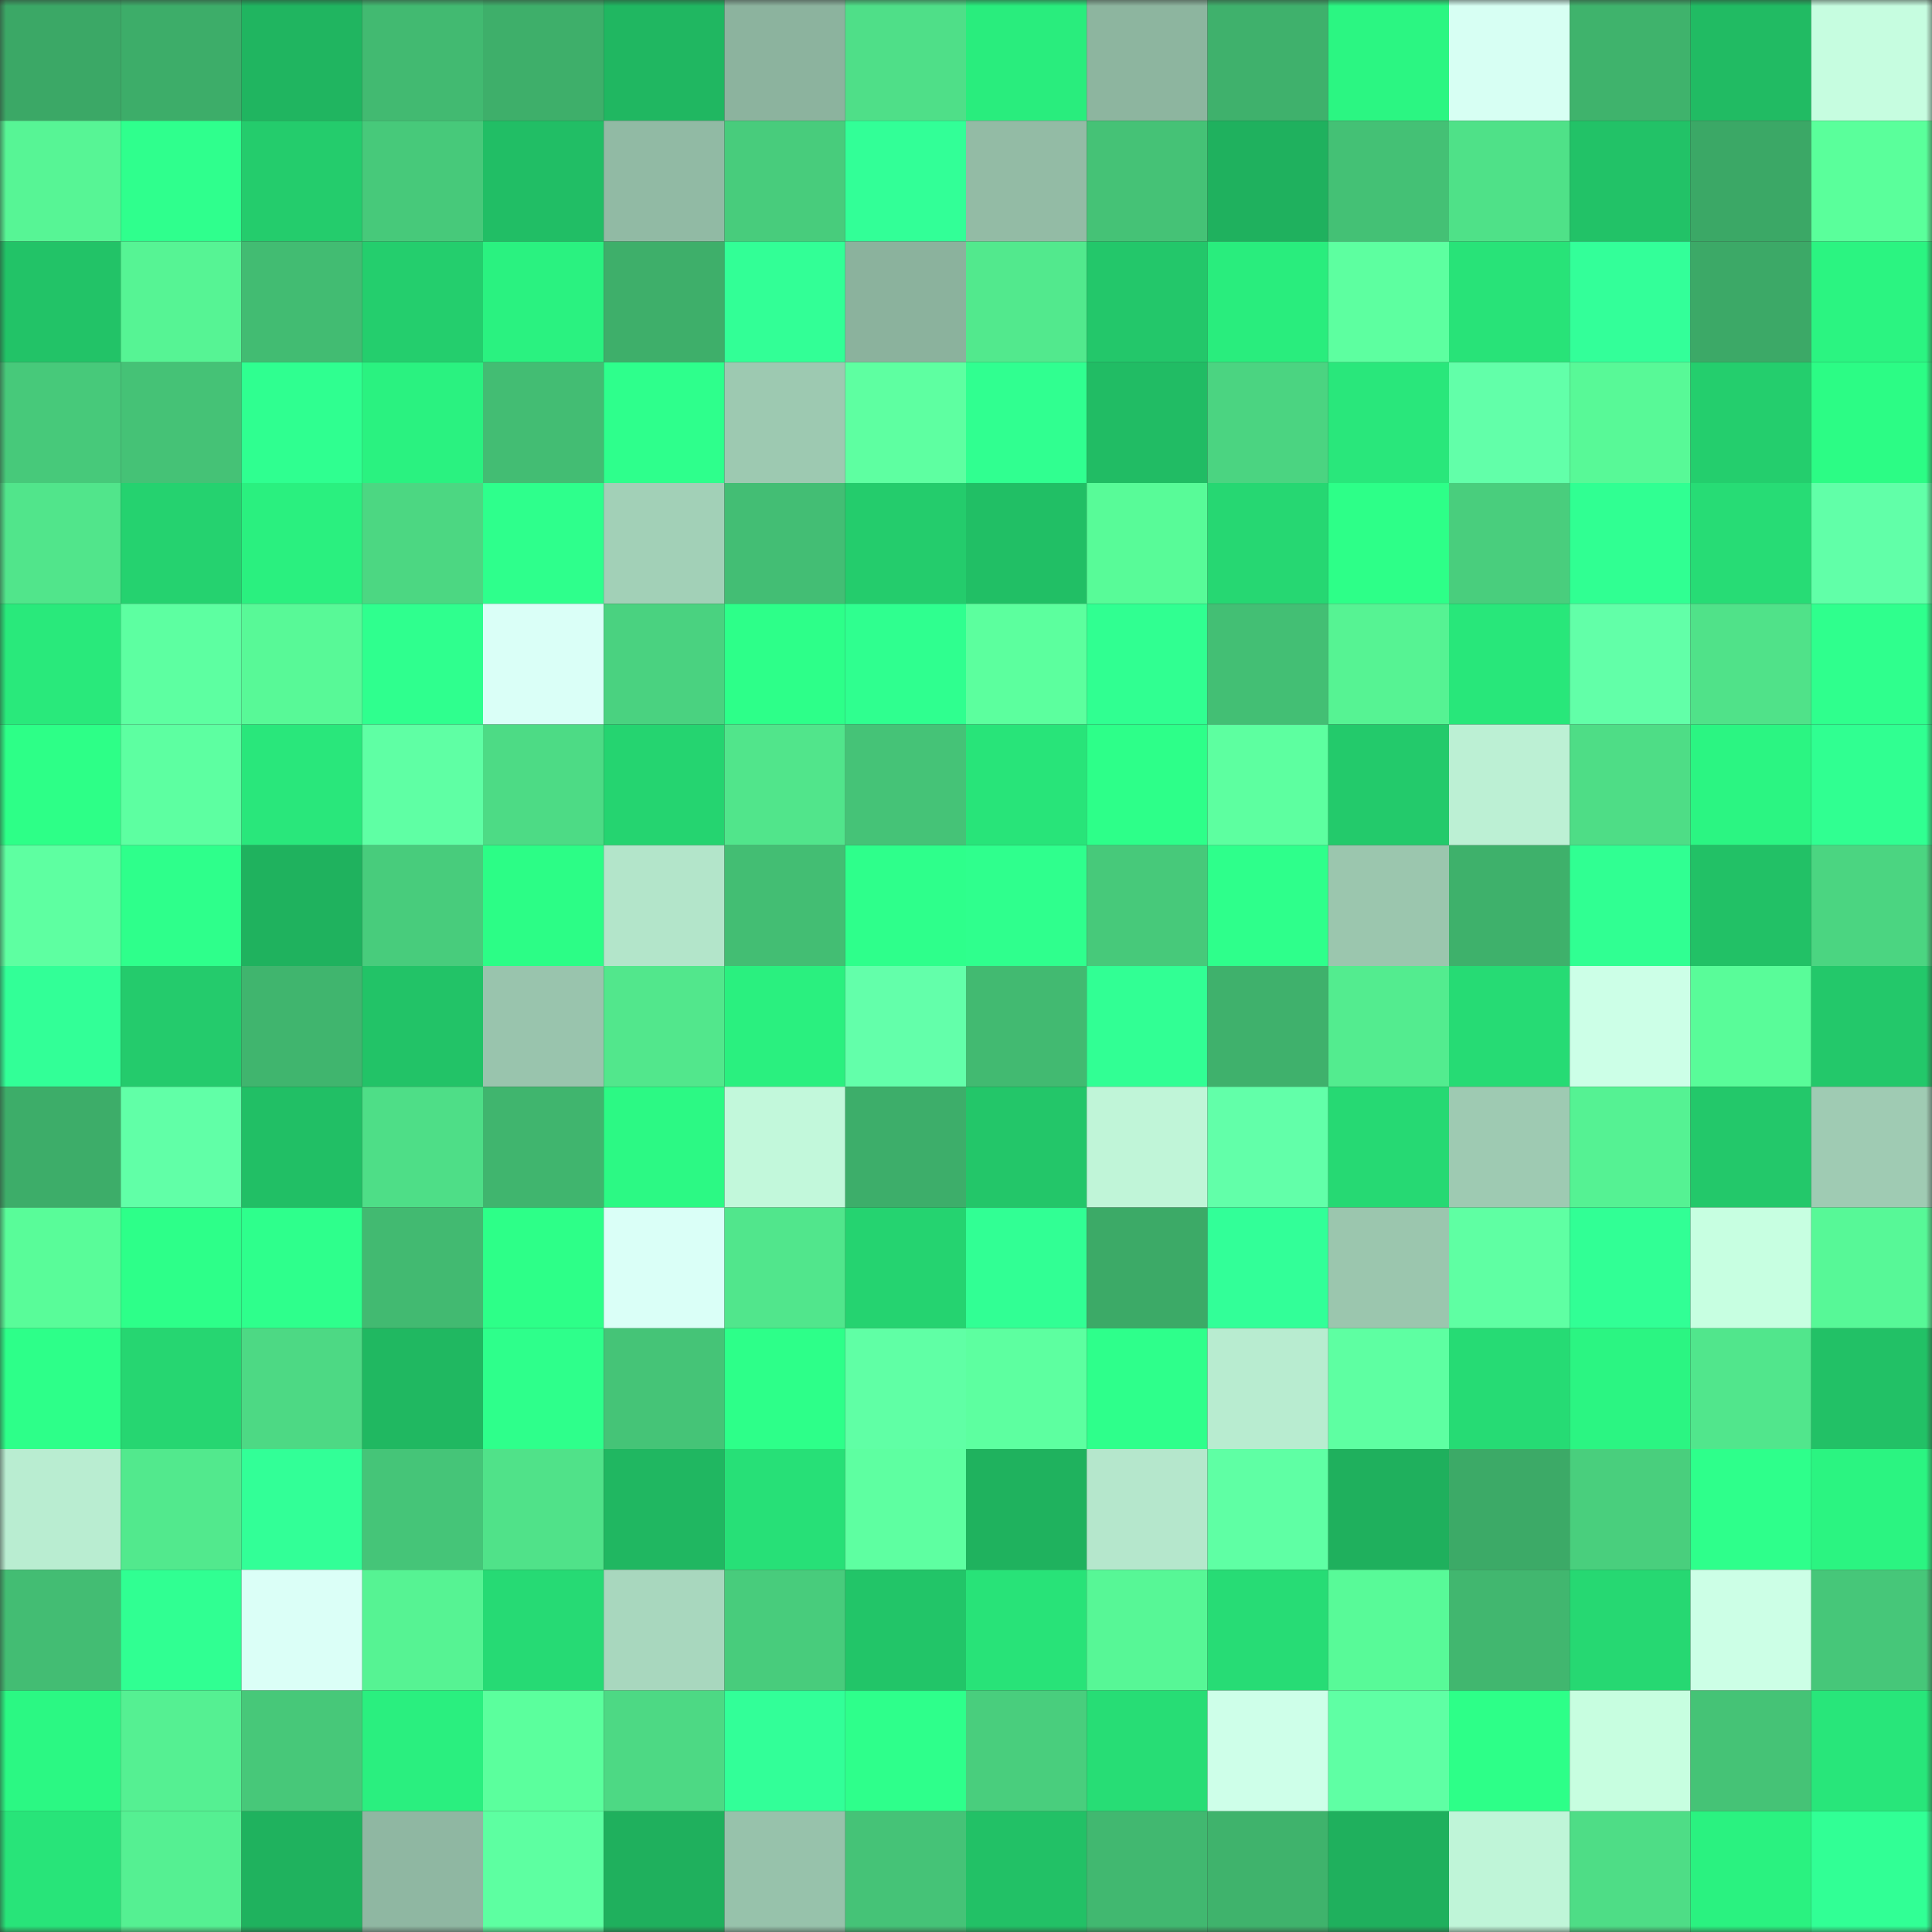 <svg viewBox="0 0 160 160" fill="none" role="img" xmlns="http://www.w3.org/2000/svg" width="240" height="240" name="lens%2Ckaidheeuo.lens"><rect x="0" y="0" width="160" height="160" fill="#333333" stroke="none"/><title>lens,kaidheeuo.lens</title><mask id="747388951" mask-type="alpha" maskUnits="userSpaceOnUse" x="0" y="0" width="160" height="160"><rect width="160" height="160" fill="#FFFFFF"></rect></mask><g mask="url(#747388951)"><rect x="0" y="0" width="10" height="10" fill="#3ba866"></rect><rect x="10" y="0" width="10" height="10" fill="#3dad69"></rect><rect x="20" y="0" width="10" height="10" fill="#20b560"></rect><rect x="30" y="0" width="10" height="10" fill="#42ba71"></rect><rect x="40" y="0" width="10" height="10" fill="#3eaf6a"></rect><rect x="50" y="0" width="10" height="10" fill="#20b761"></rect><rect x="60" y="0" width="10" height="10" fill="#8cb39e"></rect><rect x="70" y="0" width="10" height="10" fill="#4fdf88"></rect><rect x="80" y="0" width="10" height="10" fill="#29ed7d"></rect><rect x="90" y="0" width="10" height="10" fill="#8db59f"></rect><rect x="100" y="0" width="10" height="10" fill="#3fb16c"></rect><rect x="110" y="0" width="10" height="10" fill="#2bf682"></rect><rect x="120" y="0" width="10" height="10" fill="#d7fff3"></rect><rect x="130" y="0" width="10" height="10" fill="#3fb36c"></rect><rect x="140" y="0" width="10" height="10" fill="#21bb63"></rect><rect x="150" y="0" width="10" height="10" fill="#c6fde0"></rect><rect x="0" y="10" width="10" height="10" fill="#57f595"></rect><rect x="10" y="10" width="10" height="10" fill="#2fff8d"></rect><rect x="20" y="10" width="10" height="10" fill="#24cc6c"></rect><rect x="30" y="10" width="10" height="10" fill="#47c97a"></rect><rect x="40" y="10" width="10" height="10" fill="#21be65"></rect><rect x="50" y="10" width="10" height="10" fill="#91baa4"></rect><rect x="60" y="10" width="10" height="10" fill="#48cc7c"></rect><rect x="70" y="10" width="10" height="10" fill="#32ff97"></rect><rect x="80" y="10" width="10" height="10" fill="#93bba5"></rect><rect x="90" y="10" width="10" height="10" fill="#45c276"></rect><rect x="100" y="10" width="10" height="10" fill="#1fb15e"></rect><rect x="110" y="10" width="10" height="10" fill="#44c175"></rect><rect x="120" y="10" width="10" height="10" fill="#4fe188"></rect><rect x="130" y="10" width="10" height="10" fill="#22c267"></rect><rect x="140" y="10" width="10" height="10" fill="#3ba866"></rect><rect x="150" y="10" width="10" height="10" fill="#5aff9b"></rect><rect x="0" y="20" width="10" height="10" fill="#22c367"></rect><rect x="10" y="20" width="10" height="10" fill="#56f494"></rect><rect x="20" y="20" width="10" height="10" fill="#42bc72"></rect><rect x="30" y="20" width="10" height="10" fill="#24ce6d"></rect><rect x="40" y="20" width="10" height="10" fill="#2af280"></rect><rect x="50" y="20" width="10" height="10" fill="#3eaf6a"></rect><rect x="60" y="20" width="10" height="10" fill="#32ff96"></rect><rect x="70" y="20" width="10" height="10" fill="#8bb29d"></rect><rect x="80" y="20" width="10" height="10" fill="#52e98d"></rect><rect x="90" y="20" width="10" height="10" fill="#23c76a"></rect><rect x="100" y="20" width="10" height="10" fill="#29ed7d"></rect><rect x="110" y="20" width="10" height="10" fill="#5dffa0"></rect><rect x="120" y="20" width="10" height="10" fill="#28e378"></rect><rect x="130" y="20" width="10" height="10" fill="#33ff99"></rect><rect x="140" y="20" width="10" height="10" fill="#3ca967"></rect><rect x="150" y="20" width="10" height="10" fill="#2bf481"></rect><rect x="0" y="30" width="10" height="10" fill="#47c97a"></rect><rect x="10" y="30" width="10" height="10" fill="#45c276"></rect><rect x="20" y="30" width="10" height="10" fill="#2fff90"></rect><rect x="30" y="30" width="10" height="10" fill="#2af280"></rect><rect x="40" y="30" width="10" height="10" fill="#43bd73"></rect><rect x="50" y="30" width="10" height="10" fill="#2eff8c"></rect><rect x="60" y="30" width="10" height="10" fill="#9dc9b1"></rect><rect x="70" y="30" width="10" height="10" fill="#5effa1"></rect><rect x="80" y="30" width="10" height="10" fill="#30ff90"></rect><rect x="90" y="30" width="10" height="10" fill="#21bc64"></rect><rect x="100" y="30" width="10" height="10" fill="#4bd481"></rect><rect x="110" y="30" width="10" height="10" fill="#29e77b"></rect><rect x="120" y="30" width="10" height="10" fill="#62ffa9"></rect><rect x="130" y="30" width="10" height="10" fill="#58f997"></rect><rect x="140" y="30" width="10" height="10" fill="#24ce6d"></rect><rect x="150" y="30" width="10" height="10" fill="#2cfc85"></rect><rect x="0" y="40" width="10" height="10" fill="#51e58b"></rect><rect x="10" y="40" width="10" height="10" fill="#25d26f"></rect><rect x="20" y="40" width="10" height="10" fill="#2af07f"></rect><rect x="30" y="40" width="10" height="10" fill="#4cd782"></rect><rect x="40" y="40" width="10" height="10" fill="#2eff8c"></rect><rect x="50" y="40" width="10" height="10" fill="#a2d0b7"></rect><rect x="60" y="40" width="10" height="10" fill="#43be74"></rect><rect x="70" y="40" width="10" height="10" fill="#24cc6c"></rect><rect x="80" y="40" width="10" height="10" fill="#21bf65"></rect><rect x="90" y="40" width="10" height="10" fill="#58fb98"></rect><rect x="100" y="40" width="10" height="10" fill="#26d772"></rect><rect x="110" y="40" width="10" height="10" fill="#2dff88"></rect><rect x="120" y="40" width="10" height="10" fill="#49ce7d"></rect><rect x="130" y="40" width="10" height="10" fill="#30ff92"></rect><rect x="140" y="40" width="10" height="10" fill="#27dc75"></rect><rect x="150" y="40" width="10" height="10" fill="#61ffa8"></rect><rect x="0" y="50" width="10" height="10" fill="#29e97b"></rect><rect x="10" y="50" width="10" height="10" fill="#5dffa1"></rect><rect x="20" y="50" width="10" height="10" fill="#58f997"></rect><rect x="30" y="50" width="10" height="10" fill="#2fff8e"></rect><rect x="40" y="50" width="10" height="10" fill="#dafff7"></rect><rect x="50" y="50" width="10" height="10" fill="#4ad280"></rect><rect x="60" y="50" width="10" height="10" fill="#2dff89"></rect><rect x="70" y="50" width="10" height="10" fill="#2fff8f"></rect><rect x="80" y="50" width="10" height="10" fill="#5cff9e"></rect><rect x="90" y="50" width="10" height="10" fill="#30ff91"></rect><rect x="100" y="50" width="10" height="10" fill="#43bf74"></rect><rect x="110" y="50" width="10" height="10" fill="#56f393"></rect><rect x="120" y="50" width="10" height="10" fill="#28e77a"></rect><rect x="130" y="50" width="10" height="10" fill="#62ffa8"></rect><rect x="140" y="50" width="10" height="10" fill="#50e289"></rect><rect x="150" y="50" width="10" height="10" fill="#2fff8d"></rect><rect x="0" y="60" width="10" height="10" fill="#2dff87"></rect><rect x="10" y="60" width="10" height="10" fill="#5dffa1"></rect><rect x="20" y="60" width="10" height="10" fill="#29e77b"></rect><rect x="30" y="60" width="10" height="10" fill="#5fffa4"></rect><rect x="40" y="60" width="10" height="10" fill="#4ddb85"></rect><rect x="50" y="60" width="10" height="10" fill="#25d470"></rect><rect x="60" y="60" width="10" height="10" fill="#51e58b"></rect><rect x="70" y="60" width="10" height="10" fill="#45c377"></rect><rect x="80" y="60" width="10" height="10" fill="#28e479"></rect><rect x="90" y="60" width="10" height="10" fill="#2dff89"></rect><rect x="100" y="60" width="10" height="10" fill="#5dffa0"></rect><rect x="110" y="60" width="10" height="10" fill="#23ca6b"></rect><rect x="120" y="60" width="10" height="10" fill="#bcf0d4"></rect><rect x="130" y="60" width="10" height="10" fill="#4edd86"></rect><rect x="140" y="60" width="10" height="10" fill="#2bf582"></rect><rect x="150" y="60" width="10" height="10" fill="#30ff91"></rect><rect x="0" y="70" width="10" height="10" fill="#5effa1"></rect><rect x="10" y="70" width="10" height="10" fill="#2eff8b"></rect><rect x="20" y="70" width="10" height="10" fill="#1fb25e"></rect><rect x="30" y="70" width="10" height="10" fill="#48cc7c"></rect><rect x="40" y="70" width="10" height="10" fill="#2cfd86"></rect><rect x="50" y="70" width="10" height="10" fill="#b3e5ca"></rect><rect x="60" y="70" width="10" height="10" fill="#43be73"></rect><rect x="70" y="70" width="10" height="10" fill="#2eff8b"></rect><rect x="80" y="70" width="10" height="10" fill="#2fff8d"></rect><rect x="90" y="70" width="10" height="10" fill="#47c97a"></rect><rect x="100" y="70" width="10" height="10" fill="#2eff8b"></rect><rect x="110" y="70" width="10" height="10" fill="#9bc6ae"></rect><rect x="120" y="70" width="10" height="10" fill="#3eb16b"></rect><rect x="130" y="70" width="10" height="10" fill="#30ff92"></rect><rect x="140" y="70" width="10" height="10" fill="#22c166"></rect><rect x="150" y="70" width="10" height="10" fill="#4bd581"></rect><rect x="0" y="80" width="10" height="10" fill="#32ff97"></rect><rect x="10" y="80" width="10" height="10" fill="#24cb6c"></rect><rect x="20" y="80" width="10" height="10" fill="#40b56e"></rect><rect x="30" y="80" width="10" height="10" fill="#22c367"></rect><rect x="40" y="80" width="10" height="10" fill="#99c4ad"></rect><rect x="50" y="80" width="10" height="10" fill="#52e78c"></rect><rect x="60" y="80" width="10" height="10" fill="#2af07f"></rect><rect x="70" y="80" width="10" height="10" fill="#63ffaa"></rect><rect x="80" y="80" width="10" height="10" fill="#42ba71"></rect><rect x="90" y="80" width="10" height="10" fill="#31ff94"></rect><rect x="100" y="80" width="10" height="10" fill="#3fb16c"></rect><rect x="110" y="80" width="10" height="10" fill="#53ec8f"></rect><rect x="120" y="80" width="10" height="10" fill="#26db74"></rect><rect x="130" y="80" width="10" height="10" fill="#ccffe7"></rect><rect x="140" y="80" width="10" height="10" fill="#59fc99"></rect><rect x="150" y="80" width="10" height="10" fill="#23c86a"></rect><rect x="0" y="90" width="10" height="10" fill="#3dad69"></rect><rect x="10" y="90" width="10" height="10" fill="#61ffa7"></rect><rect x="20" y="90" width="10" height="10" fill="#21bf65"></rect><rect x="30" y="90" width="10" height="10" fill="#4ede87"></rect><rect x="40" y="90" width="10" height="10" fill="#40b56e"></rect><rect x="50" y="90" width="10" height="10" fill="#2cf984"></rect><rect x="60" y="90" width="10" height="10" fill="#c2f8db"></rect><rect x="70" y="90" width="10" height="10" fill="#3dae6a"></rect><rect x="80" y="90" width="10" height="10" fill="#23c669"></rect><rect x="90" y="90" width="10" height="10" fill="#c0f5d8"></rect><rect x="100" y="90" width="10" height="10" fill="#62ffa9"></rect><rect x="110" y="90" width="10" height="10" fill="#26d973"></rect><rect x="120" y="90" width="10" height="10" fill="#9ecab2"></rect><rect x="130" y="90" width="10" height="10" fill="#55f293"></rect><rect x="140" y="90" width="10" height="10" fill="#23c86a"></rect><rect x="150" y="90" width="10" height="10" fill="#9fcbb3"></rect><rect x="0" y="100" width="10" height="10" fill="#59fc99"></rect><rect x="10" y="100" width="10" height="10" fill="#2dff89"></rect><rect x="20" y="100" width="10" height="10" fill="#2eff8c"></rect><rect x="30" y="100" width="10" height="10" fill="#42ba71"></rect><rect x="40" y="100" width="10" height="10" fill="#2dff88"></rect><rect x="50" y="100" width="10" height="10" fill="#dafff7"></rect><rect x="60" y="100" width="10" height="10" fill="#51e68c"></rect><rect x="70" y="100" width="10" height="10" fill="#25d370"></rect><rect x="80" y="100" width="10" height="10" fill="#31ff94"></rect><rect x="90" y="100" width="10" height="10" fill="#3caa67"></rect><rect x="100" y="100" width="10" height="10" fill="#32ff98"></rect><rect x="110" y="100" width="10" height="10" fill="#9bc6ae"></rect><rect x="120" y="100" width="10" height="10" fill="#5fffa3"></rect><rect x="130" y="100" width="10" height="10" fill="#31ff95"></rect><rect x="140" y="100" width="10" height="10" fill="#c7ffe1"></rect><rect x="150" y="100" width="10" height="10" fill="#57f897"></rect><rect x="0" y="110" width="10" height="10" fill="#2dff89"></rect><rect x="10" y="110" width="10" height="10" fill="#26d671"></rect><rect x="20" y="110" width="10" height="10" fill="#4dd984"></rect><rect x="30" y="110" width="10" height="10" fill="#20b861"></rect><rect x="40" y="110" width="10" height="10" fill="#2eff8b"></rect><rect x="50" y="110" width="10" height="10" fill="#45c477"></rect><rect x="60" y="110" width="10" height="10" fill="#2dff89"></rect><rect x="70" y="110" width="10" height="10" fill="#60ffa5"></rect><rect x="80" y="110" width="10" height="10" fill="#5dffa0"></rect><rect x="90" y="110" width="10" height="10" fill="#2eff8b"></rect><rect x="100" y="110" width="10" height="10" fill="#b8ecd0"></rect><rect x="110" y="110" width="10" height="10" fill="#5effa2"></rect><rect x="120" y="110" width="10" height="10" fill="#26db74"></rect><rect x="130" y="110" width="10" height="10" fill="#2bf582"></rect><rect x="140" y="110" width="10" height="10" fill="#51e68c"></rect><rect x="150" y="110" width="10" height="10" fill="#22c166"></rect><rect x="0" y="120" width="10" height="10" fill="#b9edd1"></rect><rect x="10" y="120" width="10" height="10" fill="#52e98d"></rect><rect x="20" y="120" width="10" height="10" fill="#32ff97"></rect><rect x="30" y="120" width="10" height="10" fill="#45c578"></rect><rect x="40" y="120" width="10" height="10" fill="#50e289"></rect><rect x="50" y="120" width="10" height="10" fill="#20b761"></rect><rect x="60" y="120" width="10" height="10" fill="#27e077"></rect><rect x="70" y="120" width="10" height="10" fill="#5effa1"></rect><rect x="80" y="120" width="10" height="10" fill="#1fb25e"></rect><rect x="90" y="120" width="10" height="10" fill="#b5e7cc"></rect><rect x="100" y="120" width="10" height="10" fill="#5fffa4"></rect><rect x="110" y="120" width="10" height="10" fill="#1fb05d"></rect><rect x="120" y="120" width="10" height="10" fill="#3caa67"></rect><rect x="130" y="120" width="10" height="10" fill="#49cf7d"></rect><rect x="140" y="120" width="10" height="10" fill="#2eff8b"></rect><rect x="150" y="120" width="10" height="10" fill="#2bf481"></rect><rect x="0" y="130" width="10" height="10" fill="#43bd73"></rect><rect x="10" y="130" width="10" height="10" fill="#30ff92"></rect><rect x="20" y="130" width="10" height="10" fill="#dbfff7"></rect><rect x="30" y="130" width="10" height="10" fill="#56f393"></rect><rect x="40" y="130" width="10" height="10" fill="#26da74"></rect><rect x="50" y="130" width="10" height="10" fill="#a8d7be"></rect><rect x="60" y="130" width="10" height="10" fill="#48cc7c"></rect><rect x="70" y="130" width="10" height="10" fill="#22c568"></rect><rect x="80" y="130" width="10" height="10" fill="#28e378"></rect><rect x="90" y="130" width="10" height="10" fill="#57f796"></rect><rect x="100" y="130" width="10" height="10" fill="#27dc75"></rect><rect x="110" y="130" width="10" height="10" fill="#58fa98"></rect><rect x="120" y="130" width="10" height="10" fill="#41b76f"></rect><rect x="130" y="130" width="10" height="10" fill="#26d872"></rect><rect x="140" y="130" width="10" height="10" fill="#ccffe6"></rect><rect x="150" y="130" width="10" height="10" fill="#46c779"></rect><rect x="0" y="140" width="10" height="10" fill="#2bf883"></rect><rect x="10" y="140" width="10" height="10" fill="#55f092"></rect><rect x="20" y="140" width="10" height="10" fill="#47c879"></rect><rect x="30" y="140" width="10" height="10" fill="#2aef7f"></rect><rect x="40" y="140" width="10" height="10" fill="#5bff9d"></rect><rect x="50" y="140" width="10" height="10" fill="#4dd984"></rect><rect x="60" y="140" width="10" height="10" fill="#32ff98"></rect><rect x="70" y="140" width="10" height="10" fill="#2eff8b"></rect><rect x="80" y="140" width="10" height="10" fill="#49ce7d"></rect><rect x="90" y="140" width="10" height="10" fill="#27dd75"></rect><rect x="100" y="140" width="10" height="10" fill="#ceffe9"></rect><rect x="110" y="140" width="10" height="10" fill="#5fffa4"></rect><rect x="120" y="140" width="10" height="10" fill="#2dff88"></rect><rect x="130" y="140" width="10" height="10" fill="#c7fee0"></rect><rect x="140" y="140" width="10" height="10" fill="#45c376"></rect><rect x="150" y="140" width="10" height="10" fill="#28e67a"></rect><rect x="0" y="150" width="10" height="10" fill="#28e479"></rect><rect x="10" y="150" width="10" height="10" fill="#55f092"></rect><rect x="20" y="150" width="10" height="10" fill="#1fb25e"></rect><rect x="30" y="150" width="10" height="10" fill="#8fb7a2"></rect><rect x="40" y="150" width="10" height="10" fill="#5dffa1"></rect><rect x="50" y="150" width="10" height="10" fill="#1fb05d"></rect><rect x="60" y="150" width="10" height="10" fill="#97c2ab"></rect><rect x="70" y="150" width="10" height="10" fill="#45c377"></rect><rect x="80" y="150" width="10" height="10" fill="#22c166"></rect><rect x="90" y="150" width="10" height="10" fill="#41b870"></rect><rect x="100" y="150" width="10" height="10" fill="#3fb36c"></rect><rect x="110" y="150" width="10" height="10" fill="#1fb05d"></rect><rect x="120" y="150" width="10" height="10" fill="#bff5d8"></rect><rect x="130" y="150" width="10" height="10" fill="#4edd86"></rect><rect x="140" y="150" width="10" height="10" fill="#2af280"></rect><rect x="150" y="150" width="10" height="10" fill="#31ff95"></rect></g></svg>